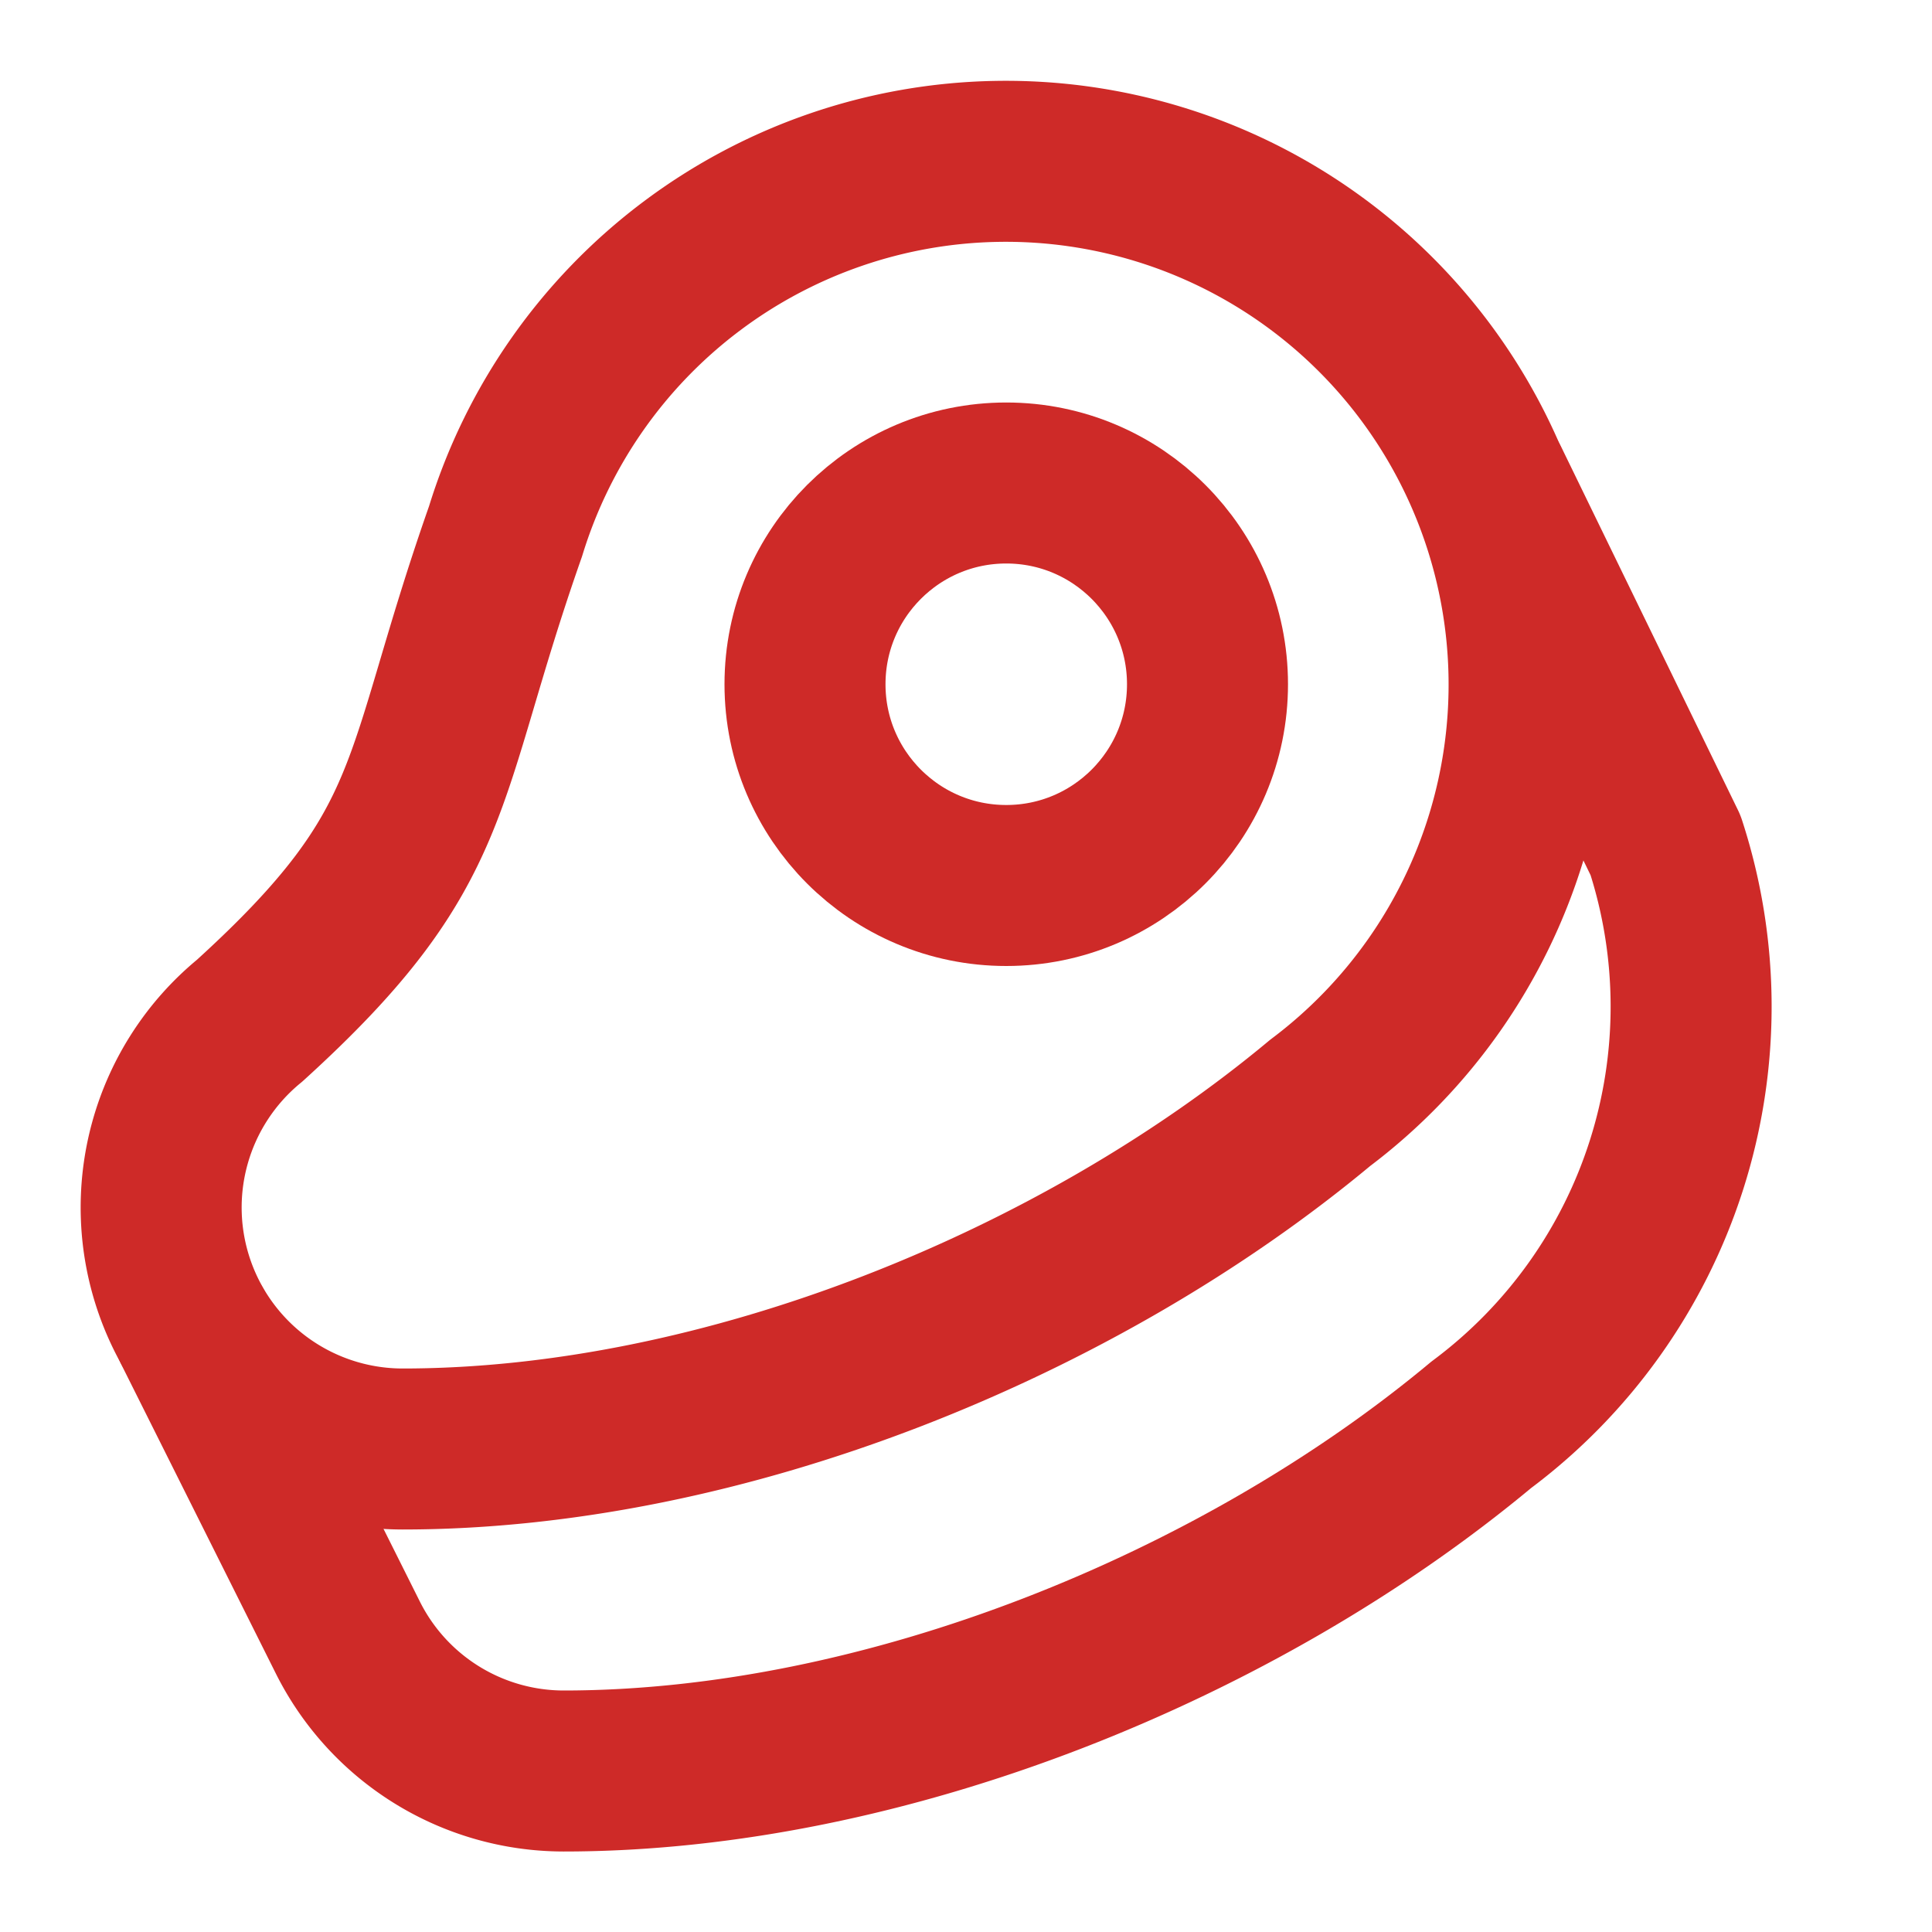 <svg xmlns="http://www.w3.org/2000/svg" width="24" height="24" viewBox="0 0 24 24"><g fill="none" stroke="#ce2a28" stroke-linecap="round" stroke-linejoin="round" stroke-width="2"><path d="M16.4 13.7A6.5 6.5 0 1 0 6.28 6.6c-1.1 3.13-.78 3.9-3.18 6.08A3 3 0 0 0 5 18c4 0 8.4-1.8 11.4-4.3"/><path d="m18.5 6l2.19 4.5a6.48 6.48 0 0 1-2.29 7.2C15.4 20.2 11 22 7 22a3 3 0 0 1-2.68-1.66L2.4 16.5"/><circle cx="12.5" cy="8.5" r="2.5"/></g></svg>